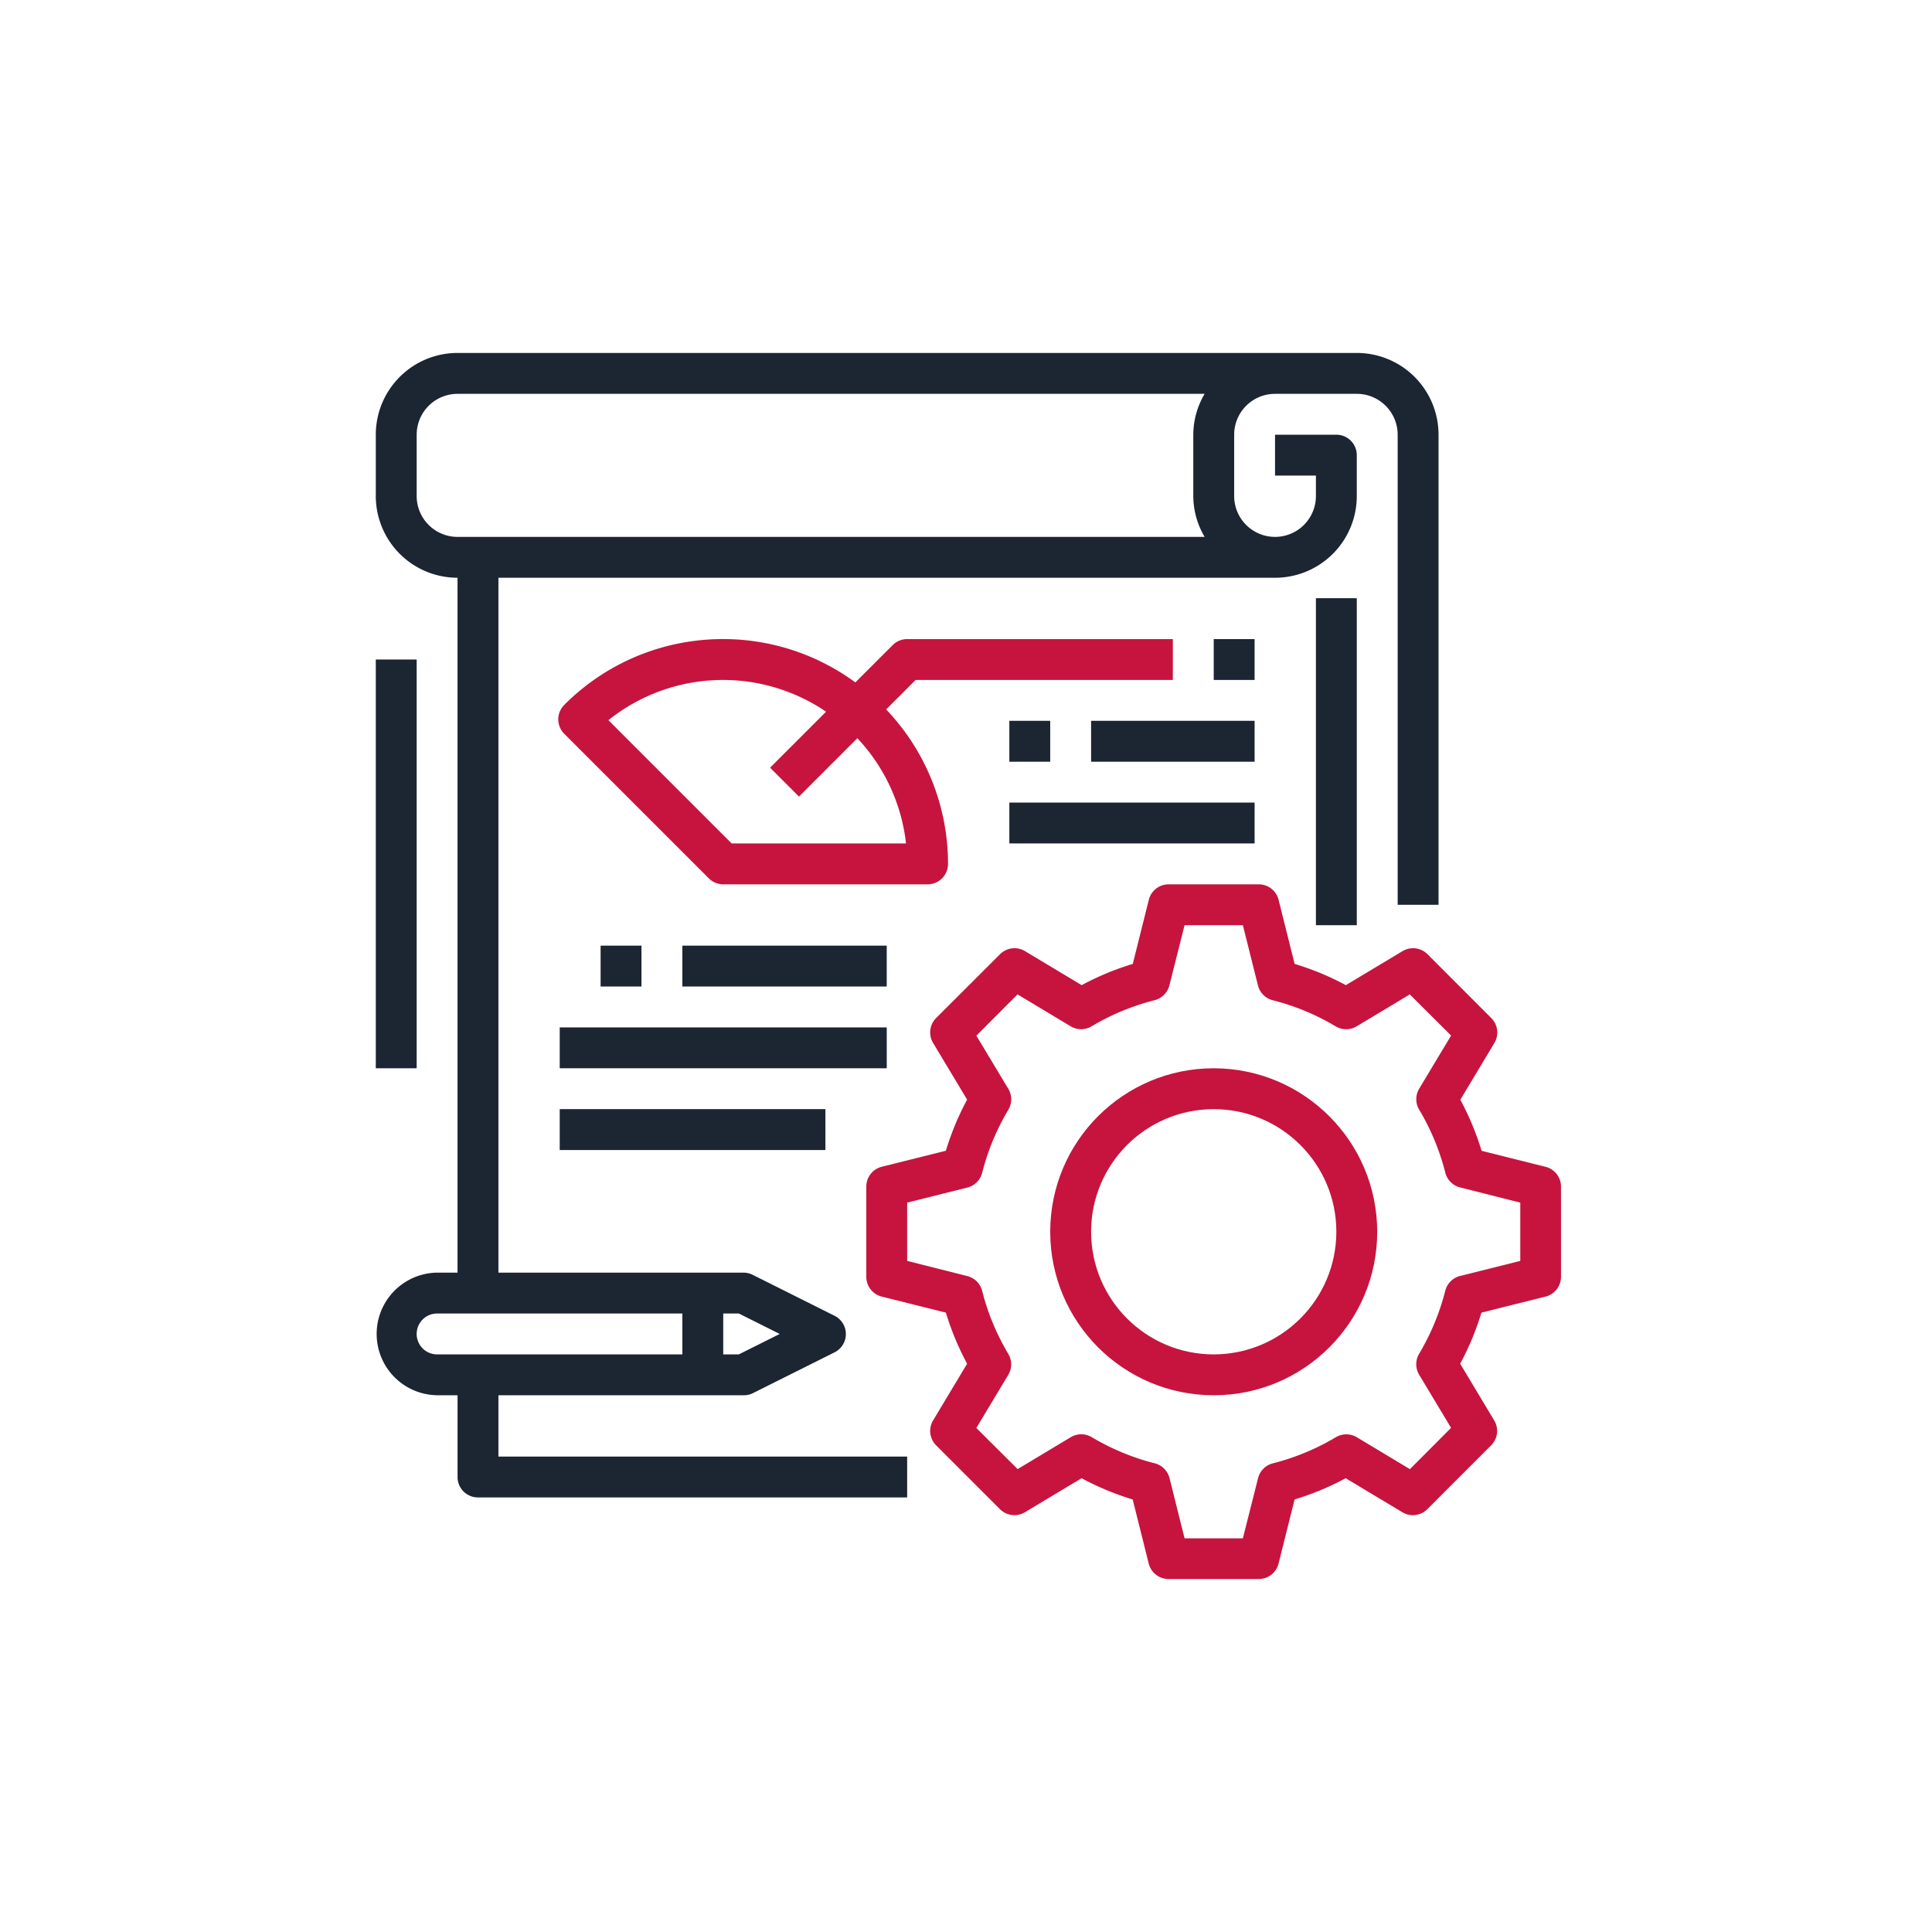 <svg width="156" height="156" fill="none" xmlns="http://www.w3.org/2000/svg"><g clip-path="url(#a)"><path d="m124.805 94.217-5.174-1.294a22.464 22.464 0 0 0-1.715-4.126l2.746-4.575c.39-.65.288-1.481-.247-2.017l-5.151-5.157a1.65 1.65 0 0 0-2.017-.248l-4.576 2.746a23.48 23.48 0 0 0-1.826-.88 22.697 22.697 0 0 0-2.31-.834l-1.295-5.176a1.647 1.647 0 0 0-1.6-1.25h-7.28a1.65 1.65 0 0 0-1.6 1.25l-1.294 5.176a22.385 22.385 0 0 0-4.125 1.714L82.765 76.8a1.65 1.65 0 0 0-2.017.248l-5.157 5.15a1.65 1.65 0 0 0-.247 2.017l2.746 4.576a22.335 22.335 0 0 0-1.715 4.126L71.2 94.21a1.65 1.65 0 0 0-1.25 1.6v7.285c0 .758.515 1.417 1.25 1.6l5.175 1.294a22.376 22.376 0 0 0 1.715 4.126l-2.746 4.576a1.65 1.65 0 0 0 .247 2.017l5.15 5.15a1.65 1.65 0 0 0 2.017.248l4.576-2.746a22.418 22.418 0 0 0 4.125 1.714l1.294 5.175c.184.735.844 1.25 1.601 1.251h7.285a1.65 1.65 0 0 0 1.6-1.251l1.294-5.175a22.398 22.398 0 0 0 4.125-1.714l4.576 2.746c.65.39 1.481.287 2.017-.248l5.15-5.15a1.65 1.65 0 0 0 .248-2.017l-2.746-4.576a22.411 22.411 0 0 0 1.715-4.126l5.174-1.294a1.648 1.648 0 0 0 1.251-1.6v-7.278a1.648 1.648 0 0 0-1.238-1.6Zm-2.049 7.595-4.856 1.215a1.65 1.65 0 0 0-1.202 1.195 19.119 19.119 0 0 1-2.109 5.086 1.653 1.653 0 0 0 0 1.693l2.578 4.291-3.322 3.335-4.29-2.578a1.653 1.653 0 0 0-1.693 0 19.086 19.086 0 0 1-5.086 2.109 1.65 1.65 0 0 0-1.195 1.202l-1.225 4.853h-4.707l-1.214-4.857a1.652 1.652 0 0 0-1.195-1.201 19.121 19.121 0 0 1-5.086-2.11 1.652 1.652 0 0 0-1.693 0l-4.29 2.578-3.336-3.321 2.578-4.291a1.649 1.649 0 0 0 0-1.693 19.131 19.131 0 0 1-2.109-5.086 1.652 1.652 0 0 0-1.201-1.195l-4.853-1.225v-4.705l4.856-1.216a1.65 1.65 0 0 0 1.201-1.195 19.11 19.11 0 0 1 2.11-5.085 1.65 1.65 0 0 0 0-1.693l-2.579-4.291 3.323-3.335 4.29 2.577a1.649 1.649 0 0 0 1.693 0 19.129 19.129 0 0 1 5.086-2.108 1.651 1.651 0 0 0 1.195-1.202l1.224-4.853h4.707l1.215 4.856a1.65 1.65 0 0 0 1.194 1.202 19.037 19.037 0 0 1 5.084 2.108 1.654 1.654 0 0 0 1.696 0l4.29-2.578 3.335 3.323-2.578 4.29a1.652 1.652 0 0 0 0 1.694 19.154 19.154 0 0 1 2.11 5.086c.15.589.61 1.048 1.201 1.195l4.853 1.225v4.705Z" fill="#C6143E"/><path d="M98.002 86.258c-7.29 0-13.201 5.91-13.201 13.201 0 7.292 5.91 13.202 13.201 13.202s13.202-5.91 13.202-13.202c-.008-7.287-5.914-13.193-13.201-13.201Zm0 23.103c-5.468 0-9.9-4.434-9.9-9.902 0-5.468 4.432-9.9 9.9-9.9 5.469 0 9.902 4.433 9.902 9.9-.006 5.467-4.436 9.896-9.901 9.902Z" fill="#C6143E"/><path d="M106.254 48.303h3.3v26.403h-3.3V48.303Z" fill="#1C2532"/><path d="M36.945 112.661v6.601c0 .911.739 1.65 1.65 1.65h34.654v-3.3H40.245v-4.951h19.803a1.65 1.65 0 0 0 .737-.165l6.6-3.3a1.65 1.65 0 0 0 0-2.954l-6.6-3.301a1.645 1.645 0 0 0-.737-.181H40.245V46.652h62.708a6.6 6.6 0 0 0 6.601-6.6v-3.3a1.65 1.65 0 0 0-1.65-1.651h-4.951v3.3h3.301v1.65a3.3 3.3 0 0 1-6.601 0v-4.95a3.3 3.3 0 0 1 3.3-3.3h6.601a3.3 3.3 0 0 1 3.301 3.3v37.955h3.3V35.1a6.6 6.6 0 0 0-6.601-6.601h-72.61a6.6 6.6 0 0 0-6.6 6.6v4.951a6.6 6.6 0 0 0 6.6 6.601v56.108h-1.65a4.951 4.951 0 0 0 0 9.901h1.65Zm-3.3-72.61v-4.95a3.3 3.3 0 0 1 3.3-3.3h60.324c-.593.999-.91 2.138-.916 3.3v4.95a6.531 6.531 0 0 0 .916 3.301H36.945a3.3 3.3 0 0 1-3.3-3.3Zm29.313 67.66-3.3 1.65h-1.26v-3.301h1.26l3.3 1.651Zm-29.314 0a1.65 1.65 0 0 1 1.65-1.651h19.803v3.301H35.294a1.65 1.65 0 0 1-1.65-1.65Z" fill="#1C2532"/><path d="M30.344 53.253h3.3v33.005h-3.3V53.253Z" fill="#1C2532"/><path d="M94.702 54.904v-3.3H73.249a1.65 1.65 0 0 0-1.167.483l-3.015 3.015c-7.208-5.284-17.194-4.513-23.506 1.815a1.65 1.65 0 0 0 0 2.333l11.67 11.669c.308.31.728.486 1.166.487h16.502a1.65 1.65 0 0 0 1.65-1.65 18.075 18.075 0 0 0-4.997-12.473l2.38-2.38h20.77ZM73.156 68.105H59.08l-9.954-9.954a14.802 14.802 0 0 1 17.576-.684l-4.521 4.52 2.333 2.334 4.713-4.713a14.794 14.794 0 0 1 3.93 8.497Z" fill="#C6143E"/><path d="M98.003 51.603h3.3v3.3h-3.3v-3.3ZM48.496 76.356h3.3v3.3h-3.3v-3.3ZM55.097 76.356h16.502v3.3H55.097v-3.3ZM45.195 82.957H71.6v3.3H45.195v-3.3ZM81.5 58.204h3.3v3.3h-3.3v-3.3ZM88.102 58.204h13.201v3.3H88.102v-3.3ZM81.5 64.805h19.803v3.3H81.5v-3.3ZM45.195 89.558h21.453v3.3H45.195v-3.3Z" fill="#1C2532"/></g><defs><clipPath id="a"><path fill="#fff" transform="translate(28.5 28.5)" d="M0 0h99v99H0z"/></clipPath></defs></svg>